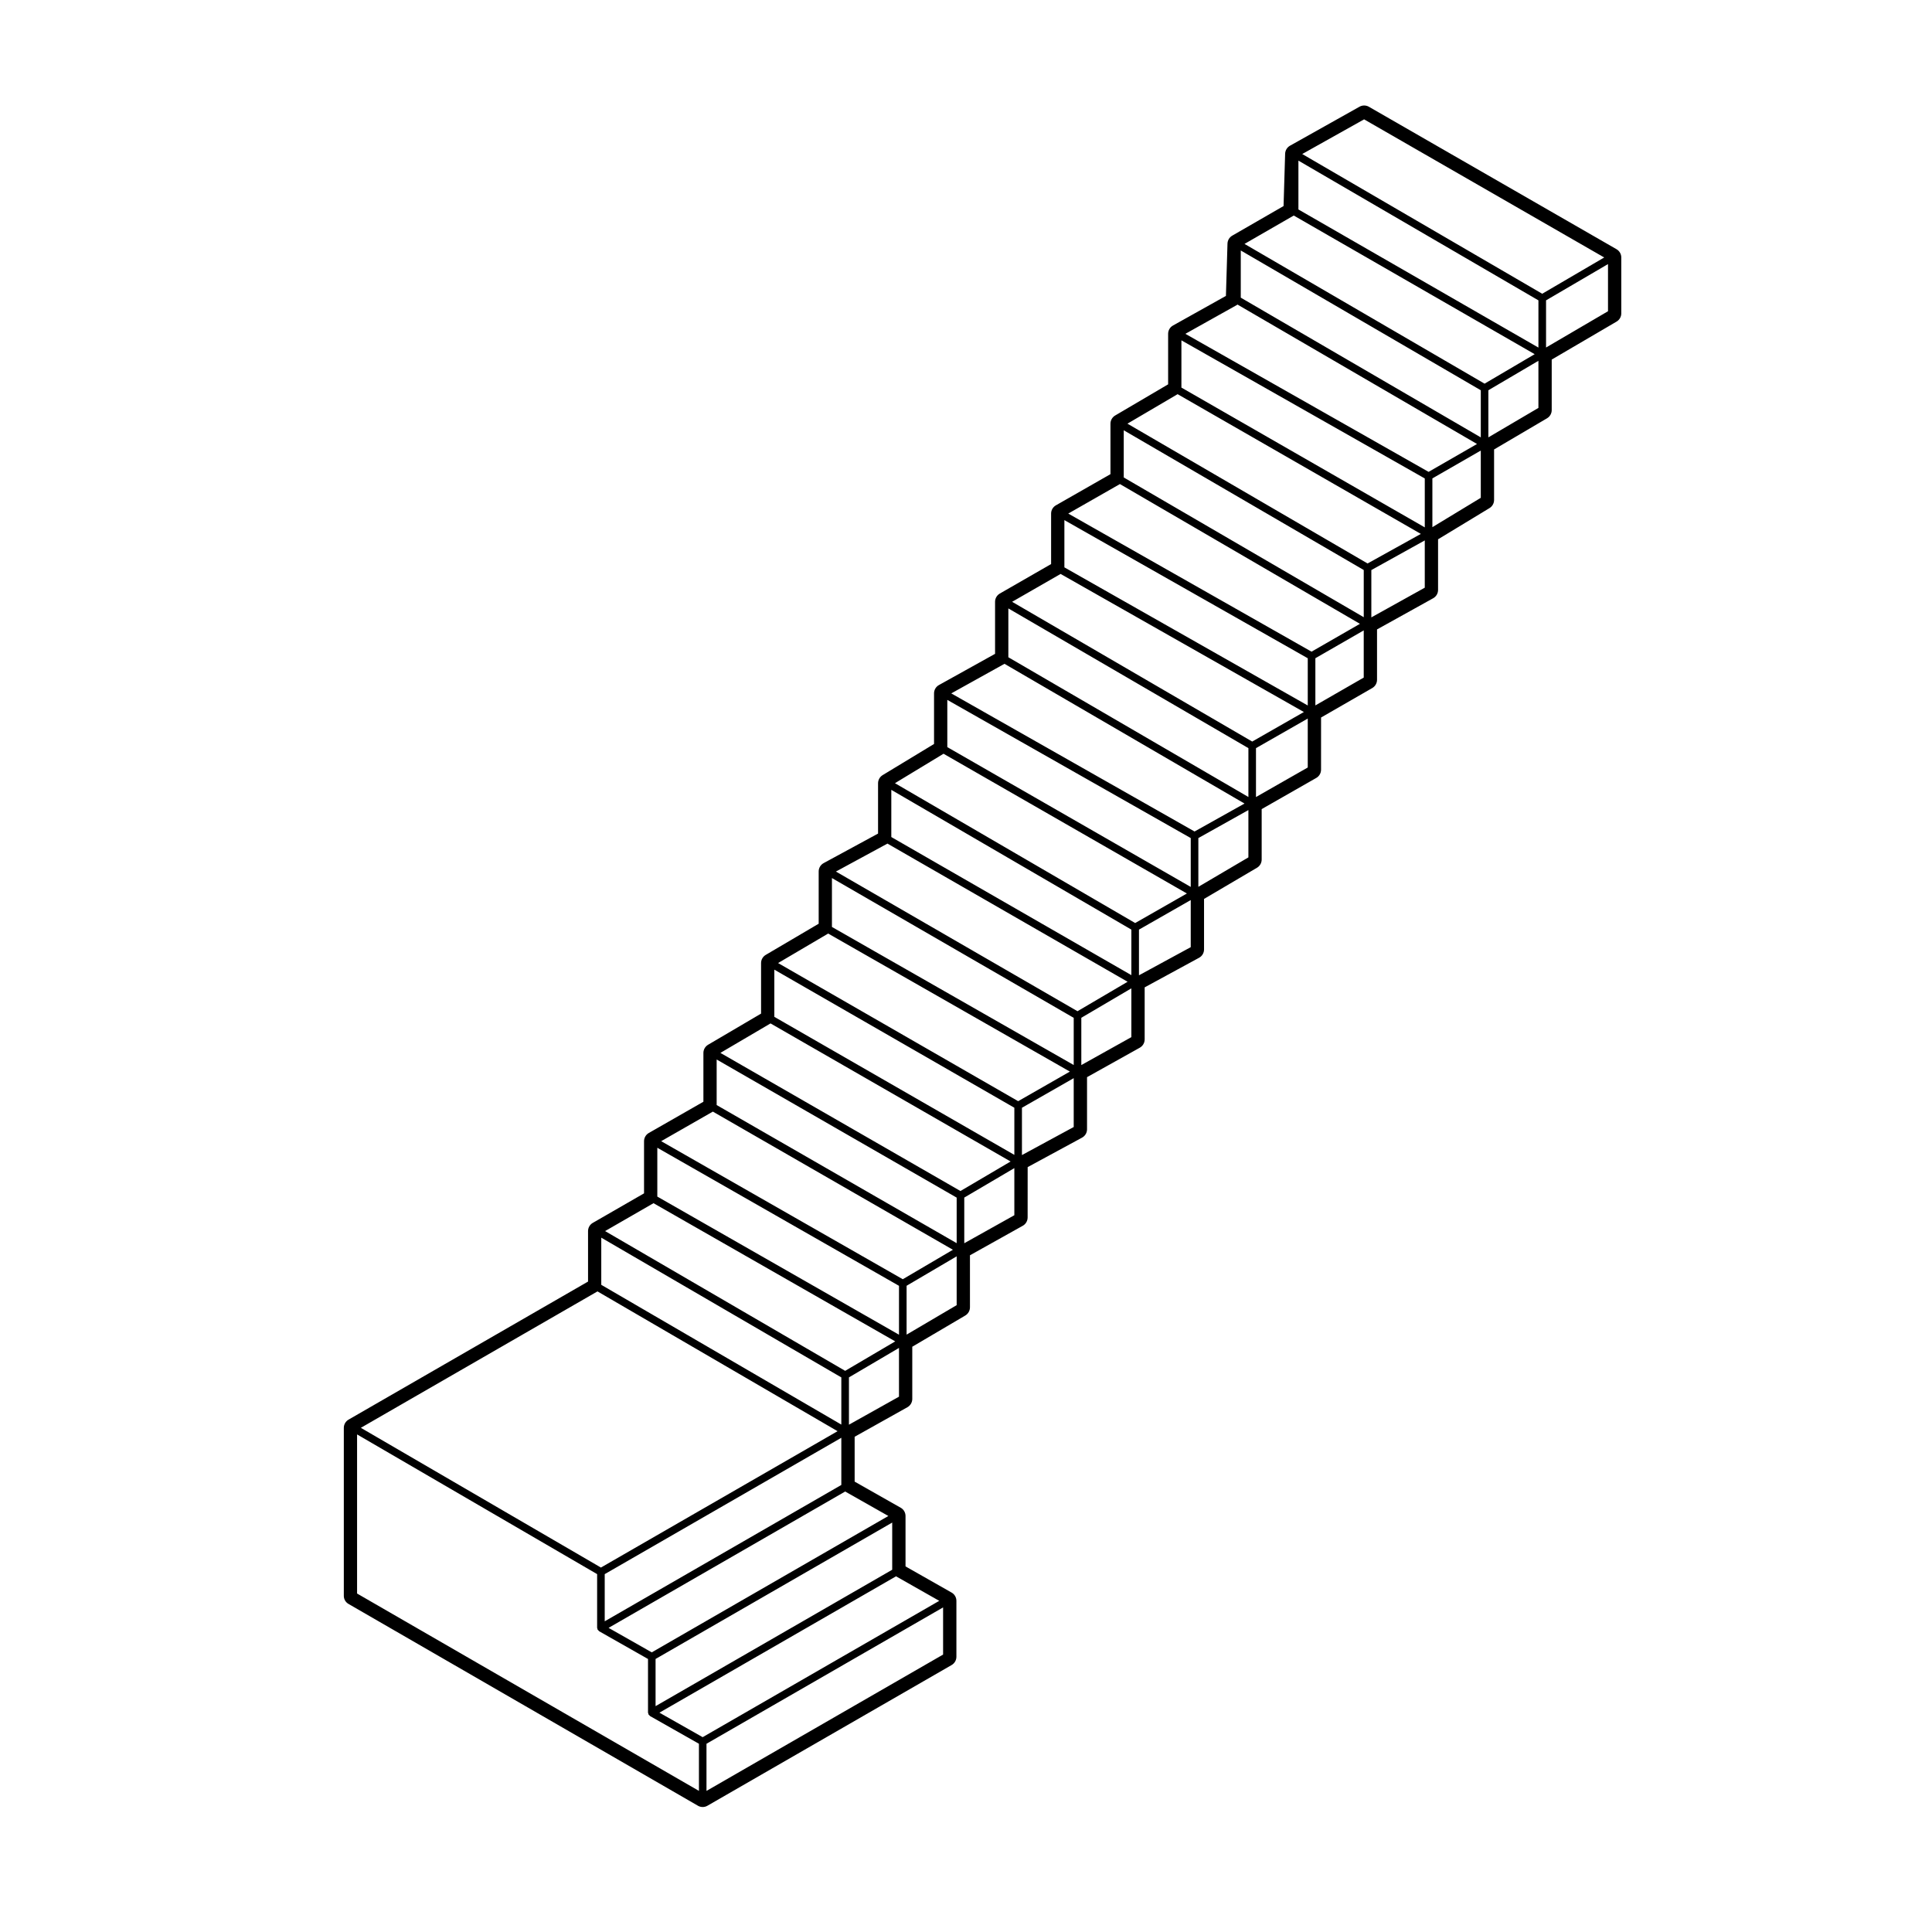 <?xml version="1.0" encoding="UTF-8"?>
<!-- Uploaded to: ICON Repo, www.iconrepo.com, Generator: ICON Repo Mixer Tools -->
<svg fill="#000000" width="800px" height="800px" version="1.1" viewBox="144 144 512 512" xmlns="http://www.w3.org/2000/svg">
 <path d="m236.36 569.06 92.602 53.48c0.387 0.227 0.828 0.336 1.258 0.336 0.434 0 0.867-0.109 1.258-0.336l64.723-37.293c0.777-0.453 1.258-1.285 1.258-2.188v-14.82c0-0.906-0.488-1.75-1.273-2.191l-12.211-6.934v-13.359c0-0.91-0.488-1.75-1.281-2.191l-12.203-6.918v-11.887l13.984-7.828c0.797-0.449 1.289-1.285 1.289-2.203v-13.828l14.047-8.273c0.766-0.453 1.238-1.281 1.238-2.172v-13.789l13.996-7.824c0.797-0.441 1.289-1.289 1.289-2.203l0.008-13.34 14.414-7.812c0.812-0.441 1.32-1.289 1.32-2.211v-13.816l13.984-7.809c0.797-0.449 1.289-1.285 1.289-2.203v-13.785l14.414-7.84c0.816-0.441 1.32-1.289 1.32-2.211v-13.387l14.035-8.262c0.766-0.453 1.238-1.273 1.238-2.172v-13.367l14.465-8.258c0.781-0.449 1.27-1.281 1.27-2.188l0.004-13.828 13.566-7.809c0.781-0.449 1.266-1.285 1.266-2.188v-13.348l14.883-8.266c0.797-0.441 1.293-1.285 1.293-2.203v-13.418l13.629-8.266c0.754-0.457 1.215-1.273 1.215-2.156v-13.387l14.035-8.258c0.766-0.453 1.238-1.281 1.238-2.172v-13.387l17.191-10.066c0.766-0.453 1.246-1.281 1.246-2.176v-14.82c0-0.902-0.484-1.734-1.266-2.188l-65.625-37.75c-0.387-0.223-0.82-0.332-1.254-0.332-0.422 0-0.852 0.105-1.234 0.324l-18.418 10.332c-0.77 0.43-1.258 1.234-1.289 2.117-0.086 2.781-0.324 10.59-0.418 13.875l-13.602 7.844c-0.754 0.434-1.23 1.234-1.258 2.106-0.086 2.769-0.316 10.559-0.414 13.863l-14.027 7.844c-0.797 0.441-1.289 1.285-1.289 2.203v13.387l-14.035 8.254c-0.77 0.453-1.246 1.281-1.246 2.172v13.375l-14.461 8.262c-0.785 0.449-1.27 1.281-1.27 2.188v13.375l-13.586 7.812c-0.781 0.449-1.266 1.285-1.266 2.188v13.793l-14.879 8.273c-0.797 0.441-1.293 1.285-1.293 2.203v13.41l-13.621 8.254c-0.75 0.457-1.215 1.273-1.215 2.156v13.336l-14.414 7.824c-0.812 0.438-1.32 1.289-1.32 2.211v13.852l-14.031 8.262c-0.766 0.453-1.238 1.273-1.238 2.172v13.387l-14.043 8.258c-0.766 0.453-1.238 1.281-1.238 2.172v12.93l-14.461 8.273c-0.781 0.441-1.27 1.281-1.27 2.188v13.816l-13.582 7.824c-0.777 0.441-1.258 1.281-1.258 2.18v13.375l-63.465 36.586c-0.777 0.449-1.258 1.281-1.258 2.18v44.496c-0.012 0.887 0.461 1.719 1.246 2.168zm269.14-393.43 63.633 36.605-16.43 9.613-63.598-37.031zm64.637 50.852-16.418 9.613v-12.5l16.418-9.609zm-18.441 25.621-13.262 7.801v-12.484l13.262-7.805zm-15.273 23.824-12.828 7.777v-12.922l12.828-7.379zm-14.844 23.816-14.16 7.871v-12.539l14.16-7.859zm-16.176 23.824-12.816 7.375v-12.504l12.816-7.375zm-14.836 23.828-13.719 7.828v-12.957l13.719-7.84zm-15.73 23.82-13.262 7.805v-12.922l13.262-7.422zm-15.281 23.793-13.719 7.457v-12.105l13.719-7.836zm-15.734 23.844-13.262 7.402v-12.531l13.262-7.801zm-15.277 23.816-13.719 7.438v-12.539l13.719-7.844zm-15.734 23.379-13.27 7.422v-12.098l13.27-7.809zm-15.285 23.832-13.27 7.812v-12.949l13.27-7.801zm-15.285 24.254-13.262 7.426v-12.539l13.262-7.805zm11.688 68.344-62.703 36.133v-12.496l62.703-36.133zm-63.719 21.891-11.457-6.492 62.703-36.137 11.453 6.5zm50.234-44.371-62.711 36.148v-12.504l62.711-36.145zm-63.723 21.895-11.441-6.492 62.699-36.133 11.445 6.484zm50.238-44.363-62.703 36.133v-12.5l62.703-36.137zm184.74-313.93v12.516l-63.605-36.605v-12.945zm-64.84-22.48 63.848 36.742-13.281 7.812-63.617-37.035zm49.566 46.305v12.488l-63.609-37.031v-12.5zm-64.582-22.629c0.039-0.02 0.039-0.07 0.082-0.098l63.5 36.965-12.836 7.387-64.457-36.582zm49.738 46v12.965l-64.496-37.047v-12.52zm-65.5-22.336 64.461 37.031-14.121 7.836-63.637-37.051zm49.324 46.598v12.508l-63.602-37.035v-12.504zm-64.617-22.777 63.609 37.039-12.828 7.379-64.473-36.598zm49.781 46.164v12.516l-64.496-36.605v-12.52zm-65.5-22.344 64.473 36.59-13.695 7.828-63.625-37.035zm49.77 46.164v12.949l-63.617-37.035v-12.941zm-64.641-22.348 63.609 37.031-13.238 7.406-64.477-36.598zm49.359 46.18v12.949l-64.512-37.051v-12.516zm-65.512-22.348 64.492 37.035-13.707 7.828-63.66-37.059zm49.777 46.605v12.07l-63.617-36.602v-12.504zm-64.641-22.793 63.645 36.617-13.281 7.805-64.02-37.012zm49.363 46.176v12.504l-64.074-36.59v-12.957zm-65.074-22.336 64.055 36.582-13.703 7.84-63.625-36.605zm49.34 46.16v12.496l-63.609-36.586v-12.504zm-64.613-22.344 63.621 36.59-13.289 7.824-63.617-36.605zm49.328 46.164v12.07l-63.605-36.602v-12.07zm-64.613-22.793 63.617 36.613-13.285 7.809-64.027-36.586zm49.328 46.168v12.957l-64.047-36.605v-12.941zm-65.055-21.898 64.055 36.621-13.266 7.809-63.621-37.039zm49.773 46.168v12.504l-63.617-37.039v-12.496zm-64.621-22.793 63.625 37.047-62.711 36.137-63.625-37.031zm-63.711 80.066v-42.164l63.617 37.023v14.254c0 0.055 0.051 0.086 0.055 0.133 0.016 0.09 0.031 0.156 0.066 0.242 0.02 0.047-0.004 0.09 0.02 0.133 0.02 0.031 0.07 0.02 0.098 0.051 0.066 0.09 0.109 0.145 0.195 0.211 0.035 0.031 0.039 0.086 0.086 0.105l12.965 7.359v14.242c0 0.051 0.047 0.086 0.055 0.133 0.012 0.09 0.031 0.156 0.07 0.242 0.016 0.047-0.012 0.09 0.016 0.125 0.02 0.039 0.074 0.023 0.098 0.059 0.059 0.082 0.109 0.145 0.195 0.207 0.039 0.031 0.039 0.086 0.086 0.105l12.977 7.356v12.488z"/>
</svg>